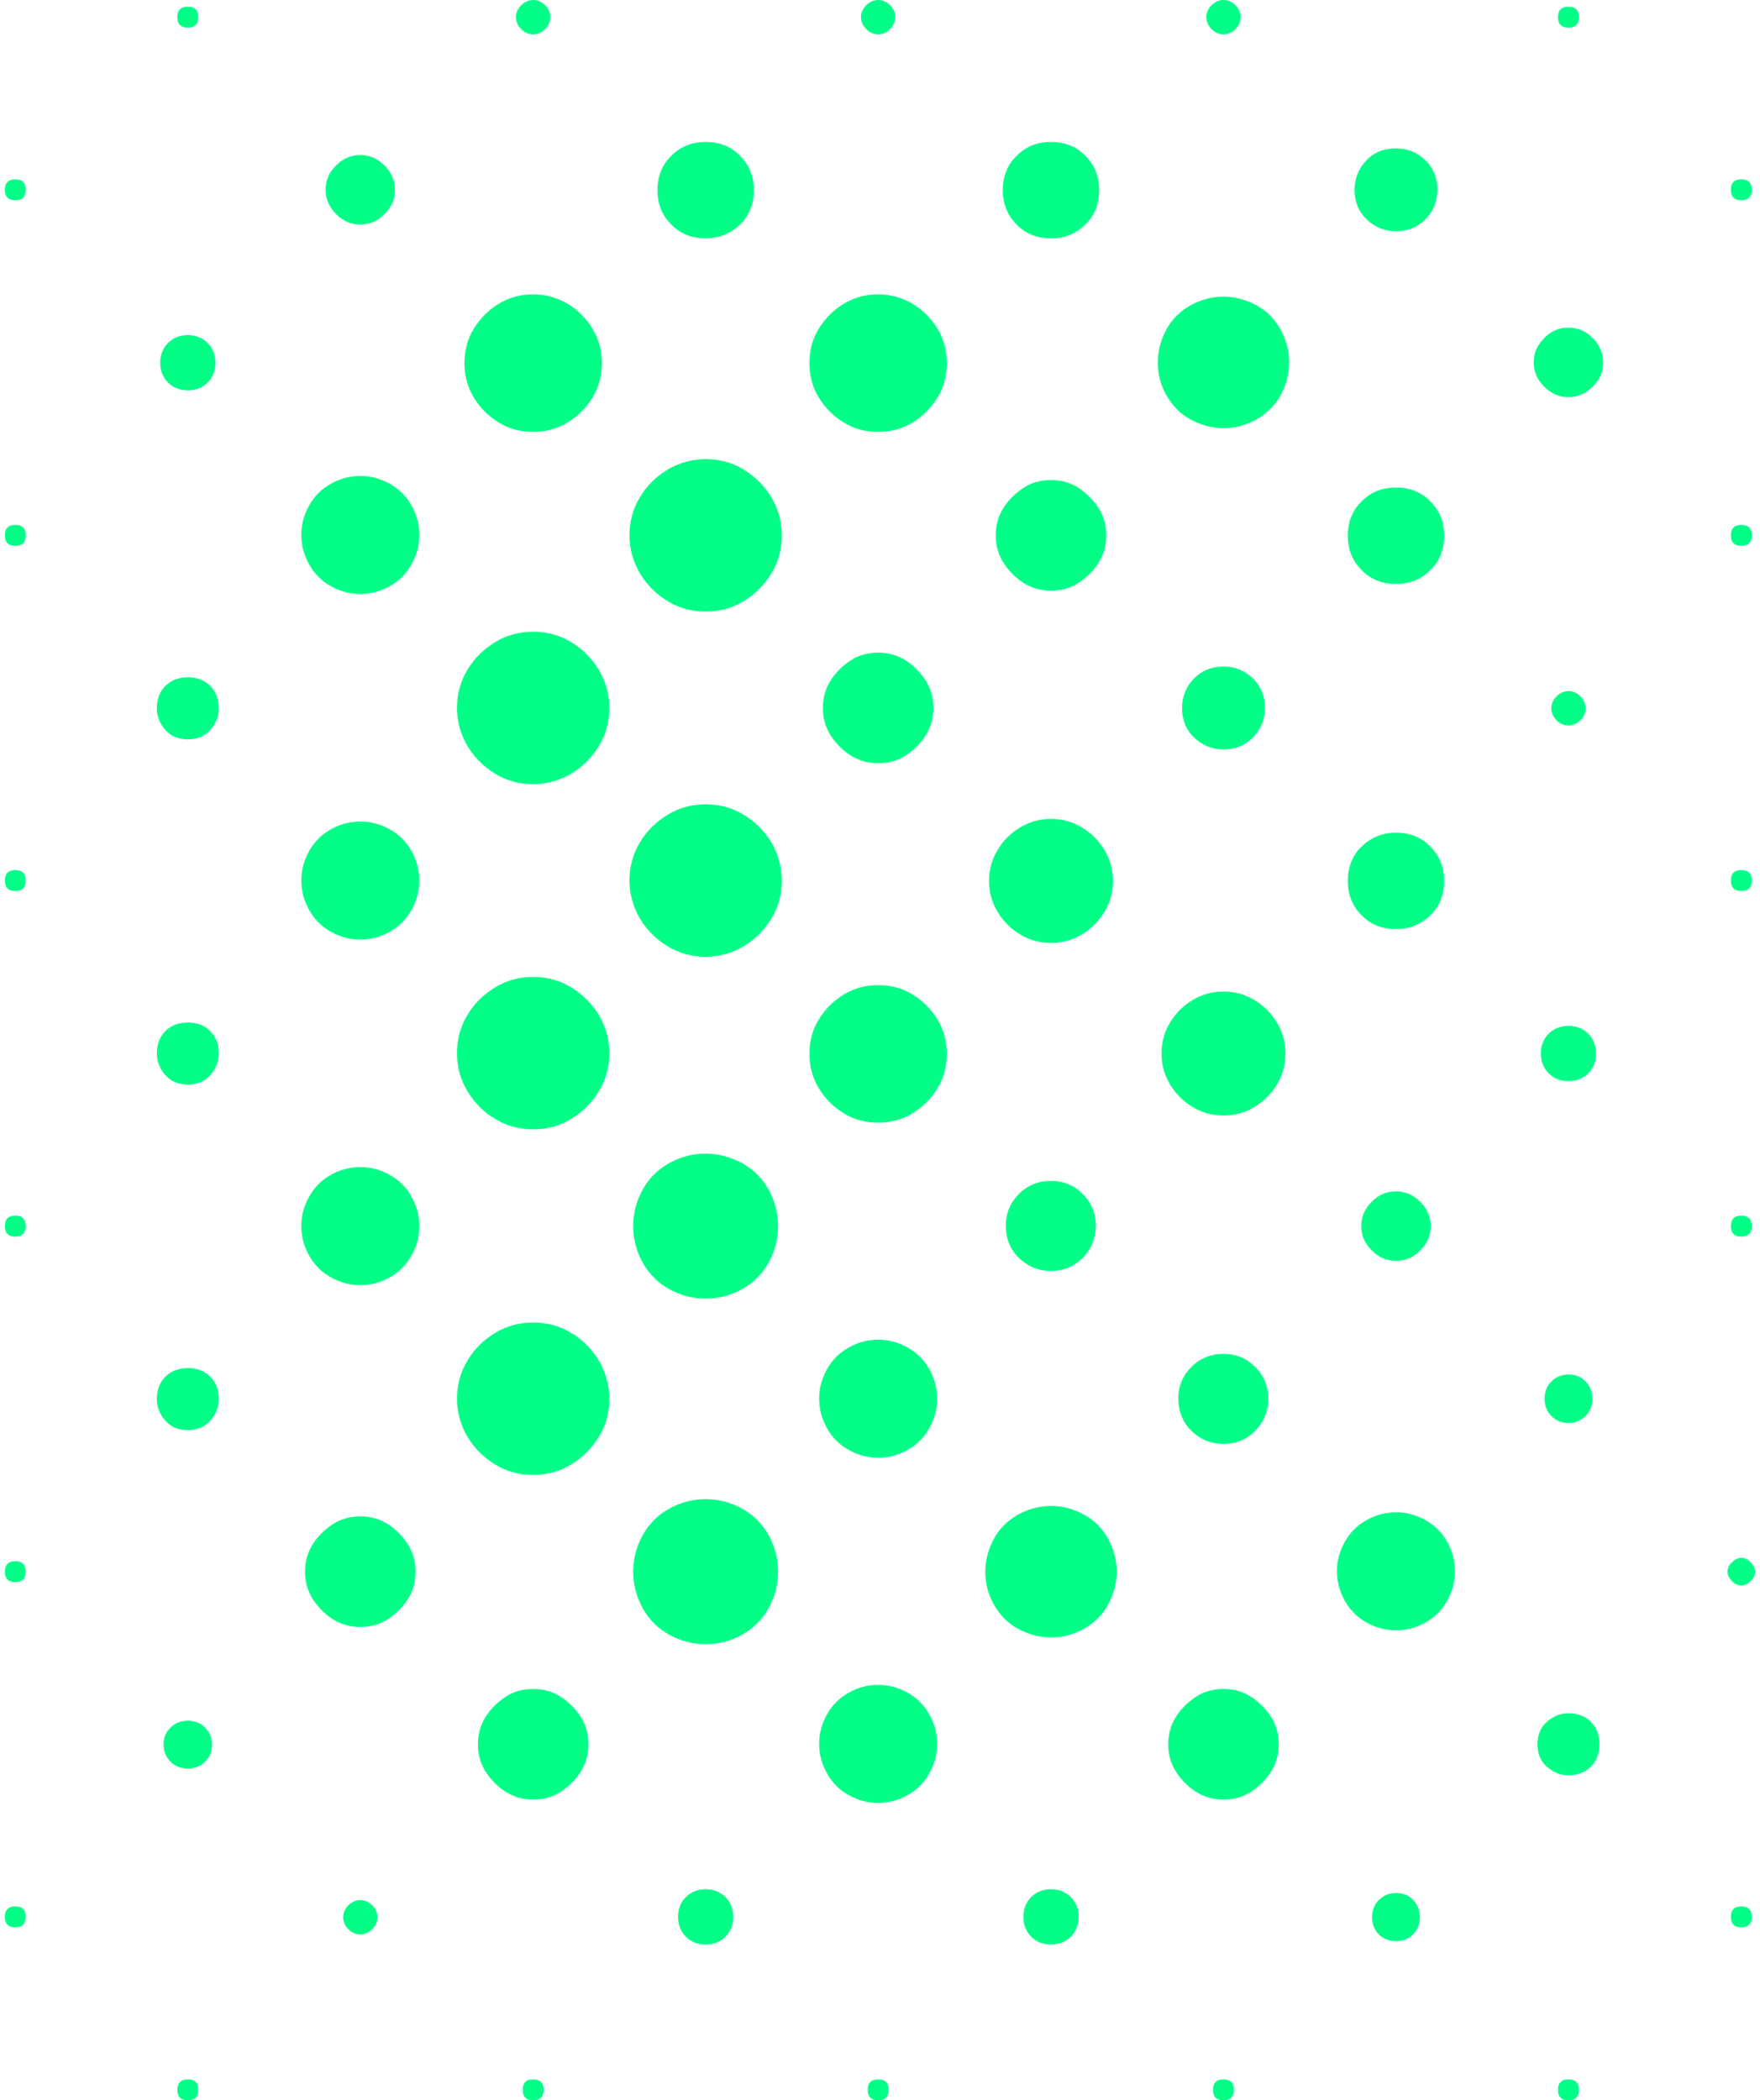 <svg width="181" height="216" viewBox="0 0 181 216" fill="none" xmlns="http://www.w3.org/2000/svg">
<g clip-path="url(#clip0_666_13760)">
<path d="M1.575 20.593C1.23 20.593 0.961 20.517 0.769 20.324C0.577 20.132 0.5 19.863 0.5 19.518C0.5 19.172 0.577 18.903 0.769 18.711C0.961 18.519 1.23 18.442 1.575 18.442C1.921 18.442 2.189 18.519 2.381 18.711C2.573 18.903 2.65 19.172 2.65 19.518C2.65 19.863 2.573 20.132 2.381 20.324C2.189 20.517 1.921 20.593 1.575 20.593ZM1.575 56.132C1.23 56.132 0.961 56.056 0.769 55.863C0.577 55.671 0.5 55.402 0.5 55.057C0.5 54.711 0.577 54.442 0.769 54.25C0.961 54.058 1.23 53.981 1.575 53.981C1.921 53.981 2.189 54.058 2.381 54.25C2.573 54.442 2.65 54.711 2.65 55.057C2.65 55.402 2.573 55.671 2.381 55.863C2.189 56.056 1.921 56.132 1.575 56.132ZM1.575 91.633C1.23 91.633 0.961 91.556 0.769 91.364C0.577 91.172 0.5 90.903 0.5 90.557C0.5 90.211 0.577 89.942 0.769 89.75C0.961 89.558 1.23 89.481 1.575 89.481C1.921 89.481 2.189 89.558 2.381 89.75C2.573 89.942 2.65 90.211 2.65 90.557C2.65 90.903 2.573 91.172 2.381 91.364C2.189 91.556 1.921 91.633 1.575 91.633ZM1.575 127.172C1.23 127.172 0.961 127.095 0.769 126.903C0.577 126.711 0.5 126.442 0.5 126.096C0.5 125.75 0.577 125.481 0.769 125.289C0.961 125.097 1.23 125.02 1.575 125.02C1.921 125.02 2.189 125.097 2.381 125.289C2.573 125.481 2.65 125.75 2.65 126.096C2.65 126.442 2.573 126.711 2.381 126.903C2.189 127.095 1.921 127.172 1.575 127.172ZM1.575 162.711C1.23 162.711 0.961 162.634 0.769 162.442C0.577 162.25 0.5 161.981 0.5 161.635C0.5 161.289 0.577 161.02 0.769 160.828C0.961 160.636 1.23 160.559 1.575 160.559C1.921 160.559 2.189 160.636 2.381 160.828C2.573 161.02 2.65 161.289 2.65 161.635C2.65 161.981 2.573 162.25 2.381 162.442C2.189 162.634 1.921 162.711 1.575 162.711ZM1.575 198.211C1.23 198.211 0.961 198.134 0.769 197.942C0.577 197.75 0.5 197.481 0.5 197.136C0.5 196.79 0.577 196.521 0.769 196.329C0.961 196.137 1.23 196.06 1.575 196.06C1.921 196.06 2.189 196.137 2.381 196.329C2.573 196.521 2.65 196.79 2.65 197.136C2.65 197.481 2.573 197.75 2.381 197.942C2.189 198.134 1.921 198.211 1.575 198.211ZM19.314 76.034C18.354 76.034 17.586 75.727 17.01 75.074C16.434 74.421 16.127 73.691 16.127 72.845C16.127 71.885 16.434 71.116 17.01 70.54C17.586 69.964 18.354 69.656 19.314 69.656C20.274 69.656 21.042 69.964 21.618 70.54C22.194 71.116 22.501 71.885 22.501 72.845C22.501 73.691 22.194 74.421 21.618 75.074C21.042 75.727 20.274 76.034 19.314 76.034ZM19.314 111.535C18.354 111.535 17.586 111.227 17.01 110.574C16.434 109.921 16.127 109.191 16.127 108.346C16.127 107.385 16.434 106.617 17.01 106.041C17.586 105.464 18.354 105.157 19.314 105.157C20.274 105.157 21.042 105.464 21.618 106.041C22.194 106.617 22.501 107.385 22.501 108.346C22.501 109.191 22.194 109.921 21.618 110.574C21.042 111.227 20.274 111.535 19.314 111.535ZM19.314 147.074C18.354 147.074 17.586 146.766 17.01 146.113C16.434 145.46 16.127 144.73 16.127 143.885C16.127 142.924 16.434 142.156 17.01 141.579C17.586 141.003 18.354 140.696 19.314 140.696C20.274 140.696 21.042 141.003 21.618 141.579C22.194 142.156 22.501 142.924 22.501 143.885C22.501 144.73 22.194 145.46 21.618 146.113C21.042 146.766 20.274 147.074 19.314 147.074ZM19.314 40.149C18.508 40.149 17.817 39.88 17.279 39.343C16.741 38.805 16.473 38.113 16.473 37.306C16.473 36.499 16.741 35.808 17.279 35.27C17.817 34.732 18.508 34.463 19.314 34.463C20.12 34.463 20.811 34.732 21.349 35.27C21.887 35.808 22.155 36.499 22.155 37.306C22.155 38.113 21.887 38.805 21.349 39.343C20.811 39.88 20.12 40.149 19.314 40.149ZM19.314 181.883C18.623 181.883 18.009 181.652 17.548 181.191C17.087 180.73 16.818 180.115 16.818 179.424C16.818 178.732 17.049 178.117 17.548 177.656C18.009 177.195 18.623 176.965 19.314 176.965C20.005 176.965 20.619 177.195 21.08 177.656C21.541 178.117 21.81 178.732 21.81 179.424C21.81 180.115 21.579 180.73 21.08 181.191C20.619 181.652 20.005 181.883 19.314 181.883ZM19.314 2.843C18.968 2.843 18.7 2.766 18.508 2.574C18.316 2.382 18.239 2.113 18.239 1.767C18.239 1.422 18.316 1.153 18.508 0.961C18.7 0.768 18.968 0.692 19.314 0.692C19.66 0.692 19.928 0.768 20.12 0.961C20.312 1.153 20.389 1.422 20.389 1.767C20.389 2.113 20.312 2.382 20.12 2.574C19.928 2.766 19.66 2.843 19.314 2.843ZM19.314 216C18.968 216 18.7 215.923 18.508 215.731C18.316 215.539 18.239 215.27 18.239 214.924C18.239 214.578 18.316 214.309 18.508 214.117C18.7 213.925 18.968 213.848 19.314 213.848C19.66 213.848 19.928 213.925 20.12 214.117C20.312 214.309 20.389 214.578 20.389 214.924C20.389 215.27 20.312 215.539 20.12 215.731C19.928 215.923 19.66 216 19.314 216ZM37.053 61.089C35.978 61.089 34.98 60.82 34.02 60.282C33.06 59.744 32.33 59.014 31.793 58.053C31.255 57.093 30.986 56.094 30.986 55.018C30.986 53.942 31.255 52.943 31.793 51.983C32.33 51.022 33.06 50.292 34.02 49.755C34.98 49.217 35.978 48.948 37.053 48.948C38.128 48.948 39.126 49.217 40.086 49.755C41.046 50.292 41.776 51.022 42.313 51.983C42.851 52.943 43.12 53.942 43.12 55.018C43.12 56.094 42.851 57.093 42.313 58.053C41.776 59.014 41.046 59.744 40.086 60.282C39.126 60.82 38.128 61.089 37.053 61.089ZM37.053 96.627C35.978 96.627 34.98 96.359 34.02 95.821C33.06 95.283 32.33 94.553 31.793 93.592C31.255 92.632 30.986 91.633 30.986 90.557C30.986 89.481 31.255 88.482 31.793 87.522C32.33 86.561 33.06 85.831 34.02 85.293C34.98 84.756 35.978 84.487 37.053 84.487C38.128 84.487 39.126 84.756 40.086 85.293C41.046 85.831 41.776 86.561 42.313 87.522C42.851 88.482 43.12 89.481 43.12 90.557C43.12 91.633 42.851 92.632 42.313 93.592C41.776 94.553 41.046 95.283 40.086 95.821C39.126 96.359 38.128 96.627 37.053 96.627ZM37.053 132.166C35.978 132.166 34.98 131.898 34.02 131.36C33.06 130.822 32.33 130.092 31.793 129.131C31.255 128.171 30.986 127.172 30.986 126.096C30.986 125.02 31.255 124.021 31.793 123.061C32.33 122.1 33.06 121.37 34.02 120.832C34.98 120.295 35.978 120.026 37.053 120.026C38.128 120.026 39.126 120.295 40.086 120.832C41.046 121.37 41.776 122.1 42.313 123.061C42.851 124.021 43.12 125.02 43.12 126.096C43.12 127.172 42.851 128.171 42.313 129.131C41.776 130.092 41.046 130.822 40.086 131.36C39.126 131.898 38.128 132.166 37.053 132.166ZM37.053 167.321C35.978 167.321 35.056 167.052 34.212 166.514C33.367 165.977 32.714 165.285 32.177 164.478C31.639 163.633 31.37 162.711 31.37 161.635C31.37 160.559 31.639 159.637 32.177 158.792C32.714 157.947 33.405 157.293 34.212 156.756C35.056 156.218 35.978 155.949 37.053 155.949C38.128 155.949 39.05 156.218 39.894 156.756C40.739 157.293 41.392 157.985 41.929 158.792C42.467 159.637 42.736 160.559 42.736 161.635C42.736 162.711 42.467 163.633 41.929 164.478C41.392 165.323 40.7 165.977 39.894 166.514C39.088 167.052 38.128 167.321 37.053 167.321ZM37.053 23.091C36.093 23.091 35.287 22.745 34.557 22.015C33.866 21.285 33.482 20.478 33.482 19.518C33.482 18.557 33.828 17.75 34.557 17.02C35.287 16.29 36.093 15.944 37.053 15.944C38.013 15.944 38.819 16.29 39.549 17.02C40.24 17.75 40.624 18.557 40.624 19.518C40.624 20.478 40.278 21.285 39.549 22.015C38.819 22.745 38.013 23.091 37.053 23.091ZM37.053 198.941C36.592 198.941 36.17 198.749 35.824 198.403C35.479 198.058 35.287 197.635 35.287 197.174C35.287 196.713 35.479 196.29 35.824 195.945C36.17 195.599 36.592 195.407 37.053 195.407C37.514 195.407 37.936 195.599 38.282 195.945C38.627 196.29 38.819 196.713 38.819 197.174C38.819 197.635 38.627 198.058 38.282 198.403C37.936 198.749 37.514 198.941 37.053 198.941ZM54.83 80.645C53.41 80.645 52.104 80.299 50.914 79.569C49.724 78.839 48.802 77.917 48.072 76.726C47.381 75.535 46.997 74.228 46.997 72.807C46.997 71.385 47.343 70.079 48.072 68.888C48.764 67.697 49.724 66.775 50.914 66.045C52.104 65.315 53.41 64.969 54.83 64.969C56.251 64.969 57.556 65.315 58.747 66.045C59.937 66.775 60.858 67.697 61.588 68.888C62.279 70.079 62.663 71.385 62.663 72.807C62.663 74.228 62.317 75.535 61.588 76.726C60.858 77.917 59.937 78.839 58.747 79.569C57.556 80.26 56.251 80.645 54.83 80.645ZM54.83 116.145C53.41 116.145 52.104 115.799 50.914 115.069C49.724 114.378 48.802 113.417 48.072 112.226C47.343 111.035 46.997 109.729 46.997 108.307C46.997 106.886 47.343 105.58 48.072 104.388C48.764 103.197 49.724 102.275 50.914 101.545C52.104 100.815 53.41 100.47 54.83 100.47C56.251 100.47 57.556 100.815 58.747 101.545C59.937 102.275 60.858 103.197 61.588 104.388C62.279 105.58 62.663 106.886 62.663 108.307C62.663 109.729 62.317 111.035 61.588 112.226C60.858 113.417 59.937 114.339 58.747 115.069C57.556 115.799 56.251 116.145 54.83 116.145ZM54.83 151.684C53.41 151.684 52.104 151.338 50.914 150.608C49.724 149.878 48.802 148.956 48.072 147.765C47.381 146.574 46.997 145.268 46.997 143.846C46.997 142.425 47.343 141.118 48.072 139.927C48.764 138.736 49.724 137.814 50.914 137.084C52.104 136.354 53.41 136.009 54.83 136.009C56.251 136.009 57.556 136.354 58.747 137.084C59.937 137.776 60.858 138.736 61.588 139.927C62.279 141.118 62.663 142.425 62.663 143.846C62.663 145.268 62.317 146.574 61.588 147.765C60.858 148.956 59.937 149.878 58.747 150.608C57.556 151.338 56.251 151.684 54.83 151.684ZM54.83 44.414C53.525 44.414 52.334 44.107 51.298 43.454C50.223 42.8 49.378 41.955 48.725 40.879C48.072 39.804 47.765 38.651 47.765 37.345C47.765 36.038 48.072 34.847 48.725 33.81C49.378 32.734 50.223 31.889 51.298 31.236C52.373 30.583 53.525 30.275 54.83 30.275C56.136 30.275 57.326 30.621 58.363 31.236C59.438 31.889 60.282 32.734 60.935 33.81C61.588 34.886 61.895 36.077 61.895 37.345C61.895 38.613 61.588 39.842 60.935 40.879C60.282 41.955 59.438 42.8 58.363 43.454C57.288 44.107 56.097 44.414 54.83 44.414ZM54.83 185.072C53.755 185.072 52.834 184.803 51.989 184.265C51.144 183.727 50.492 183.035 49.954 182.228C49.416 181.383 49.148 180.461 49.148 179.385C49.148 178.309 49.416 177.387 49.954 176.542C50.492 175.697 51.183 175.044 51.989 174.506C52.795 173.968 53.755 173.699 54.83 173.699C55.905 173.699 56.827 173.968 57.672 174.506C58.516 175.044 59.169 175.735 59.706 176.542C60.244 177.387 60.513 178.309 60.513 179.385C60.513 180.461 60.244 181.383 59.706 182.228C59.169 183.074 58.478 183.727 57.672 184.265C56.865 184.803 55.905 185.072 54.83 185.072ZM54.83 3.535C54.369 3.535 53.947 3.343 53.602 2.997C53.256 2.651 53.064 2.228 53.064 1.767C53.064 1.306 53.256 0.884 53.602 0.538C53.947 0.192 54.369 0 54.83 0C55.291 0 55.713 0.192 56.059 0.538C56.404 0.884 56.596 1.306 56.596 1.767C56.596 2.228 56.404 2.651 56.059 2.997C55.713 3.343 55.291 3.535 54.83 3.535ZM54.83 216C54.485 216 54.216 215.923 54.024 215.731C53.832 215.539 53.755 215.27 53.755 214.924C53.755 214.578 53.832 214.309 54.024 214.117C54.216 213.925 54.485 213.848 54.83 213.848C55.176 213.848 55.444 213.925 55.636 214.117C55.828 214.309 55.905 214.578 55.905 214.924C55.905 215.27 55.828 215.539 55.636 215.731C55.444 215.923 55.176 216 54.83 216ZM72.569 62.894C71.148 62.894 69.843 62.549 68.653 61.819C67.463 61.089 66.541 60.166 65.811 58.975C65.12 57.784 64.736 56.478 64.736 55.057C64.736 53.635 65.082 52.329 65.811 51.138C66.503 49.947 67.463 49.025 68.653 48.295C69.843 47.603 71.148 47.219 72.569 47.219C73.99 47.219 75.295 47.565 76.486 48.295C77.676 49.025 78.597 49.947 79.327 51.138C80.018 52.329 80.402 53.635 80.402 55.057C80.402 56.478 80.056 57.784 79.327 58.975C78.597 60.166 77.676 61.089 76.486 61.819C75.295 62.549 73.99 62.894 72.569 62.894ZM72.569 98.395C71.148 98.395 69.843 98.049 68.653 97.319C67.463 96.589 66.541 95.667 65.811 94.476C65.12 93.285 64.736 91.979 64.736 90.557C64.736 89.135 65.082 87.829 65.811 86.638C66.503 85.447 67.463 84.525 68.653 83.795C69.843 83.065 71.148 82.719 72.569 82.719C73.99 82.719 75.295 83.065 76.486 83.795C77.676 84.525 78.597 85.447 79.327 86.638C80.018 87.829 80.402 89.135 80.402 90.557C80.402 91.979 80.056 93.285 79.327 94.476C78.597 95.667 77.676 96.589 76.486 97.319C75.295 98.011 73.99 98.395 72.569 98.395ZM72.569 133.55C71.264 133.55 70.035 133.242 68.845 132.589C67.654 131.936 66.733 131.014 66.08 129.823C65.427 128.632 65.12 127.402 65.12 126.096C65.12 124.79 65.427 123.56 66.08 122.369C66.733 121.178 67.654 120.256 68.845 119.603C70.035 118.95 71.264 118.642 72.569 118.642C73.875 118.642 75.103 118.988 76.293 119.603C77.484 120.256 78.405 121.178 79.058 122.369C79.711 123.56 80.018 124.79 80.018 126.096C80.018 127.402 79.711 128.632 79.058 129.823C78.405 131.014 77.484 131.936 76.293 132.589C75.103 133.242 73.875 133.55 72.569 133.55ZM72.569 169.089C71.264 169.089 70.035 168.781 68.845 168.128C67.654 167.475 66.733 166.553 66.08 165.362C65.427 164.171 65.12 162.941 65.12 161.635C65.12 160.329 65.427 159.099 66.08 157.908C66.733 156.717 67.654 155.795 68.845 155.142C70.035 154.489 71.264 154.181 72.569 154.181C73.875 154.181 75.103 154.489 76.293 155.142C77.484 155.795 78.405 156.717 79.058 157.908C79.711 159.099 80.018 160.329 80.018 161.635C80.018 162.941 79.711 164.171 79.058 165.362C78.405 166.553 77.484 167.475 76.293 168.128C75.103 168.781 73.875 169.089 72.569 169.089ZM72.569 24.512C71.148 24.512 69.958 24.051 69.037 23.091C68.077 22.13 67.616 20.978 67.616 19.556C67.616 18.134 68.077 16.943 69.037 16.021C69.997 15.061 71.148 14.6 72.569 14.6C73.99 14.6 75.18 15.061 76.102 16.021C77.061 16.982 77.522 18.134 77.522 19.556C77.522 20.978 77.061 22.169 76.102 23.091C75.142 24.013 73.951 24.512 72.569 24.512ZM72.569 199.979C71.724 199.979 71.072 199.71 70.534 199.172C69.997 198.634 69.728 197.942 69.728 197.136C69.728 196.329 69.997 195.637 70.534 195.099C71.072 194.561 71.763 194.292 72.569 194.292C73.375 194.292 74.067 194.561 74.604 195.099C75.142 195.637 75.41 196.329 75.41 197.136C75.41 197.942 75.142 198.634 74.604 199.172C74.067 199.71 73.375 199.979 72.569 199.979ZM90.308 44.414C89.003 44.414 87.812 44.107 86.776 43.454C85.701 42.8 84.856 41.955 84.203 40.879C83.55 39.804 83.243 38.651 83.243 37.345C83.243 36.038 83.55 34.847 84.203 33.81C84.856 32.734 85.701 31.889 86.776 31.236C87.851 30.583 89.003 30.275 90.308 30.275C91.614 30.275 92.804 30.621 93.84 31.236C94.915 31.889 95.76 32.734 96.413 33.81C97.066 34.886 97.373 36.077 97.373 37.345C97.373 38.613 97.066 39.842 96.413 40.879C95.76 41.955 94.915 42.8 93.84 43.454C92.765 44.107 91.614 44.414 90.308 44.414ZM90.308 115.454C89.003 115.454 87.812 115.146 86.776 114.493C85.701 113.84 84.856 112.995 84.203 111.919C83.55 110.843 83.243 109.69 83.243 108.384C83.243 107.078 83.55 105.887 84.203 104.85C84.856 103.774 85.701 102.928 86.776 102.275C87.851 101.622 89.003 101.315 90.308 101.315C91.614 101.315 92.804 101.622 93.84 102.275C94.915 102.928 95.76 103.774 96.413 104.85C97.066 105.925 97.373 107.116 97.373 108.384C97.373 109.652 97.066 110.882 96.413 111.919C95.76 112.995 94.915 113.84 93.84 114.493C92.765 115.146 91.614 115.454 90.308 115.454ZM90.308 149.917C89.233 149.917 88.235 149.648 87.275 149.11C86.315 148.572 85.585 147.842 85.048 146.882C84.51 145.921 84.242 144.922 84.242 143.846C84.242 142.771 84.51 141.772 85.048 140.811C85.585 139.851 86.315 139.121 87.275 138.583C88.235 138.045 89.233 137.776 90.308 137.776C91.383 137.776 92.381 138.045 93.341 138.583C94.301 139.121 95.031 139.851 95.568 140.811C96.106 141.772 96.375 142.771 96.375 143.846C96.375 144.922 96.106 145.921 95.568 146.882C95.031 147.842 94.301 148.572 93.341 149.11C92.381 149.648 91.383 149.917 90.308 149.917ZM90.308 185.417C89.233 185.417 88.235 185.148 87.275 184.61C86.315 184.073 85.585 183.343 85.048 182.382C84.51 181.422 84.242 180.423 84.242 179.347C84.242 178.271 84.51 177.272 85.048 176.312C85.585 175.351 86.315 174.621 87.275 174.083C88.235 173.545 89.233 173.276 90.308 173.276C91.383 173.276 92.381 173.545 93.341 174.083C94.301 174.621 95.031 175.351 95.568 176.312C96.106 177.272 96.375 178.271 96.375 179.347C96.375 180.423 96.106 181.422 95.568 182.382C95.031 183.343 94.301 184.073 93.341 184.61C92.381 185.148 91.383 185.417 90.308 185.417ZM90.308 78.493C89.233 78.493 88.311 78.224 87.467 77.686C86.622 77.148 85.969 76.457 85.432 75.65C84.894 74.805 84.625 73.883 84.625 72.807C84.625 71.731 84.894 70.809 85.432 69.964C85.969 69.118 86.66 68.465 87.467 67.927C88.273 67.389 89.233 67.121 90.308 67.121C91.383 67.121 92.305 67.389 93.149 67.927C93.994 68.465 94.647 69.157 95.184 69.964C95.722 70.809 95.991 71.731 95.991 72.807C95.991 73.883 95.722 74.805 95.184 75.65C94.647 76.495 93.956 77.148 93.149 77.686C92.343 78.224 91.383 78.493 90.308 78.493ZM90.308 3.535C89.847 3.535 89.425 3.343 89.079 2.997C88.734 2.651 88.542 2.228 88.542 1.767C88.542 1.306 88.734 0.884 89.079 0.538C89.425 0.192 89.847 0 90.308 0C90.769 0 91.191 0.192 91.537 0.538C91.882 0.884 92.074 1.306 92.074 1.767C92.074 2.228 91.882 2.651 91.537 2.997C91.191 3.343 90.769 3.535 90.308 3.535ZM90.308 216C89.962 216 89.694 215.923 89.502 215.731C89.31 215.539 89.233 215.27 89.233 214.924C89.233 214.578 89.31 214.309 89.502 214.117C89.694 213.925 89.962 213.848 90.308 213.848C90.654 213.848 90.922 213.925 91.114 214.117C91.306 214.309 91.383 214.578 91.383 214.924C91.383 215.27 91.306 215.539 91.114 215.731C90.922 215.923 90.654 216 90.308 216ZM108.085 168.397C106.895 168.397 105.782 168.09 104.706 167.513C103.631 166.937 102.825 166.092 102.211 165.016C101.596 163.94 101.328 162.826 101.328 161.635C101.328 160.444 101.635 159.33 102.211 158.254C102.787 157.178 103.631 156.371 104.706 155.757C105.782 155.18 106.895 154.873 108.085 154.873C109.276 154.873 110.389 155.18 111.464 155.757C112.539 156.333 113.346 157.178 113.96 158.254C114.536 159.33 114.843 160.444 114.843 161.635C114.843 162.826 114.536 163.94 113.96 165.016C113.384 166.092 112.539 166.899 111.464 167.513C110.389 168.128 109.276 168.397 108.085 168.397ZM108.085 96.973C106.895 96.973 105.82 96.666 104.898 96.09C103.939 95.513 103.171 94.745 102.595 93.784C102.019 92.824 101.712 91.787 101.712 90.596C101.712 89.404 102.019 88.367 102.595 87.407C103.171 86.446 103.939 85.678 104.898 85.101C105.858 84.525 106.895 84.218 108.085 84.218C109.276 84.218 110.312 84.525 111.272 85.101C112.232 85.678 113 86.446 113.576 87.407C114.152 88.367 114.459 89.404 114.459 90.596C114.459 91.787 114.152 92.862 113.576 93.784C113 94.745 112.232 95.513 111.272 96.09C110.312 96.666 109.276 96.973 108.085 96.973ZM108.085 60.743C107.01 60.743 106.089 60.474 105.244 59.936C104.399 59.398 103.747 58.706 103.209 57.9C102.672 57.054 102.403 56.132 102.403 55.057C102.403 53.981 102.672 53.059 103.209 52.213C103.747 51.368 104.438 50.715 105.244 50.177C106.05 49.639 107.01 49.37 108.085 49.37C109.16 49.37 110.082 49.639 110.927 50.177C111.733 50.715 112.424 51.407 112.962 52.213C113.499 53.059 113.768 53.981 113.768 55.057C113.768 56.132 113.499 57.054 112.962 57.9C112.424 58.745 111.733 59.398 110.927 59.936C110.082 60.474 109.16 60.743 108.085 60.743ZM108.085 24.512C106.665 24.512 105.474 24.051 104.553 23.091C103.593 22.13 103.132 20.978 103.132 19.556C103.132 18.134 103.593 16.943 104.553 16.021C105.513 15.061 106.665 14.6 108.085 14.6C109.506 14.6 110.696 15.061 111.618 16.021C112.578 16.982 113.038 18.134 113.038 19.556C113.038 20.978 112.578 22.169 111.618 23.091C110.658 24.051 109.506 24.512 108.085 24.512ZM108.085 130.707C106.78 130.707 105.705 130.245 104.783 129.362C103.862 128.478 103.439 127.364 103.439 126.058C103.439 124.751 103.9 123.676 104.783 122.792C105.666 121.908 106.78 121.447 108.085 121.447C109.391 121.447 110.466 121.908 111.349 122.792C112.232 123.676 112.693 124.79 112.693 126.058C112.693 127.326 112.232 128.44 111.349 129.362C110.466 130.245 109.352 130.707 108.085 130.707ZM108.085 199.979C107.241 199.979 106.588 199.71 106.05 199.172C105.513 198.634 105.244 197.942 105.244 197.136C105.244 196.329 105.513 195.637 106.05 195.099C106.588 194.561 107.279 194.292 108.085 194.292C108.892 194.292 109.583 194.561 110.12 195.099C110.658 195.637 110.927 196.329 110.927 197.136C110.927 197.942 110.658 198.634 110.12 199.172C109.583 199.71 108.892 199.979 108.085 199.979ZM125.824 44.03C124.634 44.03 123.52 43.722 122.445 43.146C121.37 42.57 120.564 41.725 119.95 40.649C119.335 39.573 119.067 38.459 119.067 37.268C119.067 36.077 119.374 34.963 119.95 33.887C120.526 32.811 121.37 32.004 122.445 31.39C123.52 30.813 124.634 30.506 125.824 30.506C127.014 30.506 128.128 30.813 129.203 31.39C130.278 31.966 131.084 32.811 131.699 33.887C132.275 34.963 132.582 36.077 132.582 37.268C132.582 38.459 132.275 39.573 131.699 40.649C131.084 41.725 130.278 42.532 129.203 43.146C128.128 43.722 127.014 44.03 125.824 44.03ZM125.824 114.724C124.634 114.724 123.559 114.416 122.637 113.84C121.677 113.264 120.91 112.495 120.334 111.535C119.758 110.574 119.451 109.537 119.451 108.346C119.451 107.155 119.758 106.079 120.334 105.157C120.91 104.196 121.677 103.428 122.637 102.852C123.597 102.275 124.634 101.968 125.824 101.968C127.014 101.968 128.051 102.275 129.011 102.852C129.971 103.428 130.739 104.196 131.315 105.157C131.891 106.117 132.198 107.155 132.198 108.346C132.198 109.537 131.891 110.613 131.315 111.535C130.739 112.495 129.971 113.264 129.011 113.84C128.051 114.416 127.014 114.724 125.824 114.724ZM125.824 185.072C124.749 185.072 123.828 184.803 122.983 184.265C122.138 183.727 121.485 183.035 120.948 182.228C120.41 181.383 120.142 180.461 120.142 179.385C120.142 178.309 120.41 177.387 120.948 176.542C121.485 175.697 122.177 175.044 122.983 174.506C123.789 173.968 124.749 173.699 125.824 173.699C126.899 173.699 127.821 173.968 128.666 174.506C129.472 175.044 130.163 175.735 130.701 176.542C131.238 177.387 131.507 178.309 131.507 179.385C131.507 180.461 131.238 181.383 130.701 182.228C130.163 183.074 129.472 183.727 128.666 184.265C127.821 184.803 126.899 185.072 125.824 185.072ZM125.824 148.495C124.519 148.495 123.444 148.034 122.522 147.15C121.639 146.267 121.178 145.153 121.178 143.846C121.178 142.54 121.639 141.464 122.522 140.581C123.405 139.697 124.519 139.236 125.824 139.236C127.13 139.236 128.205 139.697 129.088 140.581C129.971 141.464 130.432 142.578 130.432 143.846C130.432 145.114 129.971 146.228 129.088 147.15C128.205 148.034 127.091 148.495 125.824 148.495ZM125.824 77.072C124.634 77.072 123.636 76.649 122.791 75.842C121.946 75.035 121.562 73.998 121.562 72.807C121.562 71.616 121.985 70.617 122.791 69.772C123.597 68.965 124.634 68.542 125.824 68.542C127.014 68.542 128.013 68.965 128.857 69.772C129.702 70.617 130.086 71.616 130.086 72.807C130.086 73.998 129.664 74.997 128.857 75.842C128.013 76.687 127.014 77.072 125.824 77.072ZM125.824 3.535C125.363 3.535 124.941 3.343 124.596 2.997C124.25 2.651 124.058 2.228 124.058 1.767C124.058 1.306 124.25 0.884 124.596 0.538C124.941 0.192 125.363 0 125.824 0C126.285 0 126.707 0.192 127.053 0.538C127.398 0.884 127.59 1.306 127.59 1.767C127.59 2.228 127.398 2.651 127.053 2.997C126.707 3.343 126.285 3.535 125.824 3.535ZM125.824 216C125.479 216 125.21 215.923 125.018 215.731C124.826 215.539 124.749 215.27 124.749 214.924C124.749 214.578 124.826 214.309 125.018 214.117C125.21 213.925 125.479 213.848 125.824 213.848C126.17 213.848 126.439 213.925 126.631 214.117C126.823 214.309 126.899 214.578 126.899 214.924C126.899 215.27 126.823 215.539 126.631 215.731C126.439 215.923 126.17 216 125.824 216ZM143.563 167.667C142.488 167.667 141.49 167.398 140.53 166.86C139.57 166.322 138.84 165.592 138.303 164.632C137.765 163.671 137.497 162.672 137.497 161.597C137.497 160.521 137.765 159.522 138.303 158.561C138.84 157.601 139.57 156.871 140.53 156.333C141.49 155.795 142.488 155.526 143.563 155.526C144.638 155.526 145.637 155.795 146.596 156.333C147.556 156.871 148.286 157.601 148.823 158.561C149.361 159.522 149.63 160.521 149.63 161.597C149.63 162.672 149.361 163.671 148.823 164.632C148.286 165.592 147.556 166.322 146.596 166.86C145.637 167.398 144.638 167.667 143.563 167.667ZM143.563 60.051C142.142 60.051 140.952 59.59 140.031 58.63C139.071 57.669 138.61 56.517 138.61 55.095C138.61 53.673 139.071 52.482 140.031 51.56C140.991 50.6 142.142 50.139 143.563 50.139C144.984 50.139 146.174 50.6 147.096 51.56C148.055 52.521 148.516 53.673 148.516 55.095C148.516 56.517 148.055 57.708 147.096 58.63C146.136 59.59 144.984 60.051 143.563 60.051ZM143.563 95.552C142.142 95.552 140.952 95.091 140.031 94.13C139.071 93.17 138.61 92.017 138.61 90.596C138.61 89.174 139.071 87.983 140.031 87.061C140.991 86.139 142.142 85.639 143.563 85.639C144.984 85.639 146.174 86.1 147.096 87.061C148.055 88.021 148.516 89.174 148.516 90.596C148.516 92.017 148.055 93.208 147.096 94.13C146.136 95.052 144.984 95.552 143.563 95.552ZM143.563 23.782C142.373 23.782 141.375 23.36 140.53 22.553C139.685 21.708 139.301 20.709 139.301 19.518C139.301 18.327 139.724 17.328 140.53 16.482C141.336 15.637 142.373 15.253 143.563 15.253C144.753 15.253 145.752 15.676 146.596 16.482C147.441 17.328 147.825 18.327 147.825 19.518C147.825 20.709 147.403 21.708 146.596 22.553C145.752 23.398 144.753 23.782 143.563 23.782ZM143.563 129.669C142.603 129.669 141.797 129.323 141.067 128.593C140.338 127.863 139.992 127.057 139.992 126.096C139.992 125.136 140.338 124.329 141.067 123.599C141.759 122.869 142.603 122.523 143.563 122.523C144.523 122.523 145.329 122.869 146.059 123.599C146.788 124.329 147.134 125.136 147.134 126.096C147.134 127.057 146.788 127.863 146.059 128.593C145.368 129.323 144.523 129.669 143.563 129.669ZM143.563 199.633C142.872 199.633 142.258 199.402 141.797 198.941C141.336 198.48 141.106 197.866 141.106 197.174C141.106 196.482 141.336 195.868 141.797 195.407C142.258 194.946 142.872 194.677 143.563 194.677C144.254 194.677 144.869 194.907 145.329 195.407C145.79 195.868 146.02 196.482 146.02 197.174C146.02 197.866 145.79 198.48 145.329 198.941C144.869 199.402 144.254 199.633 143.563 199.633ZM161.302 40.841C160.342 40.841 159.536 40.495 158.806 39.765C158.077 39.035 157.731 38.228 157.731 37.268C157.731 36.307 158.077 35.501 158.806 34.77C159.497 34.041 160.342 33.695 161.302 33.695C162.262 33.695 163.068 34.041 163.798 34.77C164.489 35.462 164.873 36.307 164.873 37.268C164.873 38.228 164.527 39.035 163.798 39.765C163.107 40.457 162.262 40.841 161.302 40.841ZM161.302 182.574C160.457 182.574 159.728 182.267 159.075 181.691C158.422 181.114 158.115 180.346 158.115 179.385C158.115 178.425 158.422 177.656 159.075 177.08C159.728 176.504 160.457 176.196 161.302 176.196C162.262 176.196 163.03 176.504 163.606 177.08C164.182 177.656 164.489 178.425 164.489 179.385C164.489 180.346 164.182 181.114 163.606 181.691C162.991 182.267 162.262 182.574 161.302 182.574ZM161.302 111.189C160.457 111.189 159.805 110.92 159.267 110.382C158.73 109.844 158.461 109.153 158.461 108.346C158.461 107.539 158.73 106.847 159.267 106.31C159.805 105.772 160.496 105.503 161.302 105.503C162.108 105.503 162.799 105.772 163.337 106.31C163.875 106.847 164.143 107.539 164.143 108.346C164.143 109.153 163.875 109.844 163.337 110.382C162.799 110.92 162.108 111.189 161.302 111.189ZM161.302 146.344C160.611 146.344 159.997 146.113 159.536 145.614C159.075 145.153 158.845 144.538 158.845 143.846C158.845 143.155 159.075 142.54 159.536 142.079C159.997 141.618 160.611 141.349 161.302 141.349C161.993 141.349 162.607 141.58 163.068 142.079C163.529 142.54 163.759 143.155 163.759 143.846C163.759 144.538 163.529 145.153 163.068 145.614C162.607 146.075 161.993 146.344 161.302 146.344ZM161.302 74.613C160.841 74.613 160.419 74.421 160.073 74.075C159.728 73.729 159.536 73.306 159.536 72.845C159.536 72.384 159.728 71.962 160.073 71.616C160.419 71.27 160.841 71.078 161.302 71.078C161.763 71.078 162.185 71.27 162.531 71.616C162.876 71.962 163.068 72.384 163.068 72.845C163.068 73.306 162.876 73.729 162.531 74.075C162.185 74.421 161.763 74.613 161.302 74.613ZM161.302 2.843C160.956 2.843 160.688 2.766 160.496 2.574C160.304 2.382 160.227 2.113 160.227 1.767C160.227 1.422 160.304 1.153 160.496 0.961C160.688 0.768 160.956 0.692 161.302 0.692C161.648 0.692 161.916 0.768 162.108 0.961C162.3 1.153 162.377 1.422 162.377 1.767C162.377 2.113 162.3 2.382 162.108 2.574C161.916 2.766 161.648 2.843 161.302 2.843ZM161.302 216C160.956 216 160.688 215.923 160.496 215.731C160.304 215.539 160.227 215.27 160.227 214.924C160.227 214.578 160.304 214.309 160.496 214.117C160.688 213.925 160.956 213.848 161.302 213.848C161.648 213.848 161.916 213.925 162.108 214.117C162.3 214.309 162.377 214.578 162.377 214.924C162.377 215.27 162.3 215.539 162.108 215.731C161.916 215.923 161.648 216 161.302 216ZM179.079 163.057C178.734 163.057 178.388 162.903 178.119 162.596C177.812 162.288 177.659 161.981 177.659 161.635C177.659 161.289 177.812 160.943 178.119 160.674C178.427 160.367 178.734 160.213 179.079 160.213C179.425 160.213 179.77 160.367 180.039 160.674C180.346 160.982 180.5 161.289 180.5 161.635C180.5 161.981 180.346 162.327 180.039 162.596C179.732 162.903 179.425 163.057 179.079 163.057ZM179.079 20.593C178.734 20.593 178.465 20.517 178.273 20.324C178.081 20.132 178.004 19.863 178.004 19.518C178.004 19.172 178.081 18.903 178.273 18.711C178.465 18.519 178.734 18.442 179.079 18.442C179.425 18.442 179.694 18.519 179.886 18.711C180.078 18.903 180.154 19.172 180.154 19.518C180.154 19.863 180.078 20.132 179.886 20.324C179.694 20.517 179.425 20.593 179.079 20.593ZM179.079 56.132C178.734 56.132 178.465 56.056 178.273 55.863C178.081 55.671 178.004 55.402 178.004 55.057C178.004 54.711 178.081 54.442 178.273 54.25C178.465 54.058 178.734 53.981 179.079 53.981C179.425 53.981 179.694 54.058 179.886 54.25C180.078 54.442 180.154 54.711 180.154 55.057C180.154 55.402 180.078 55.671 179.886 55.863C179.694 56.056 179.425 56.132 179.079 56.132ZM179.079 91.633C178.734 91.633 178.465 91.556 178.273 91.364C178.081 91.172 178.004 90.903 178.004 90.557C178.004 90.211 178.081 89.942 178.273 89.75C178.465 89.558 178.734 89.481 179.079 89.481C179.425 89.481 179.694 89.558 179.886 89.75C180.078 89.942 180.154 90.211 180.154 90.557C180.154 90.903 180.078 91.172 179.886 91.364C179.694 91.556 179.425 91.633 179.079 91.633ZM179.079 127.172C178.734 127.172 178.465 127.095 178.273 126.903C178.081 126.711 178.004 126.442 178.004 126.096C178.004 125.75 178.081 125.481 178.273 125.289C178.465 125.097 178.734 125.02 179.079 125.02C179.425 125.02 179.694 125.097 179.886 125.289C180.078 125.481 180.154 125.75 180.154 126.096C180.154 126.442 180.078 126.711 179.886 126.903C179.694 127.095 179.425 127.172 179.079 127.172ZM179.079 198.211C178.734 198.211 178.465 198.134 178.273 197.942C178.081 197.75 178.004 197.481 178.004 197.136C178.004 196.79 178.081 196.521 178.273 196.329C178.465 196.137 178.734 196.06 179.079 196.06C179.425 196.06 179.694 196.137 179.886 196.329C180.078 196.521 180.154 196.79 180.154 197.136C180.154 197.481 180.078 197.75 179.886 197.942C179.694 198.134 179.425 198.211 179.079 198.211Z" fill="#01FF88"/>
</g>
<defs>
<clipPath id="clip0_666_13760">
<rect width="180" height="216" fill="white" transform="translate(0.5)"/>
</clipPath>
</defs>
</svg>
